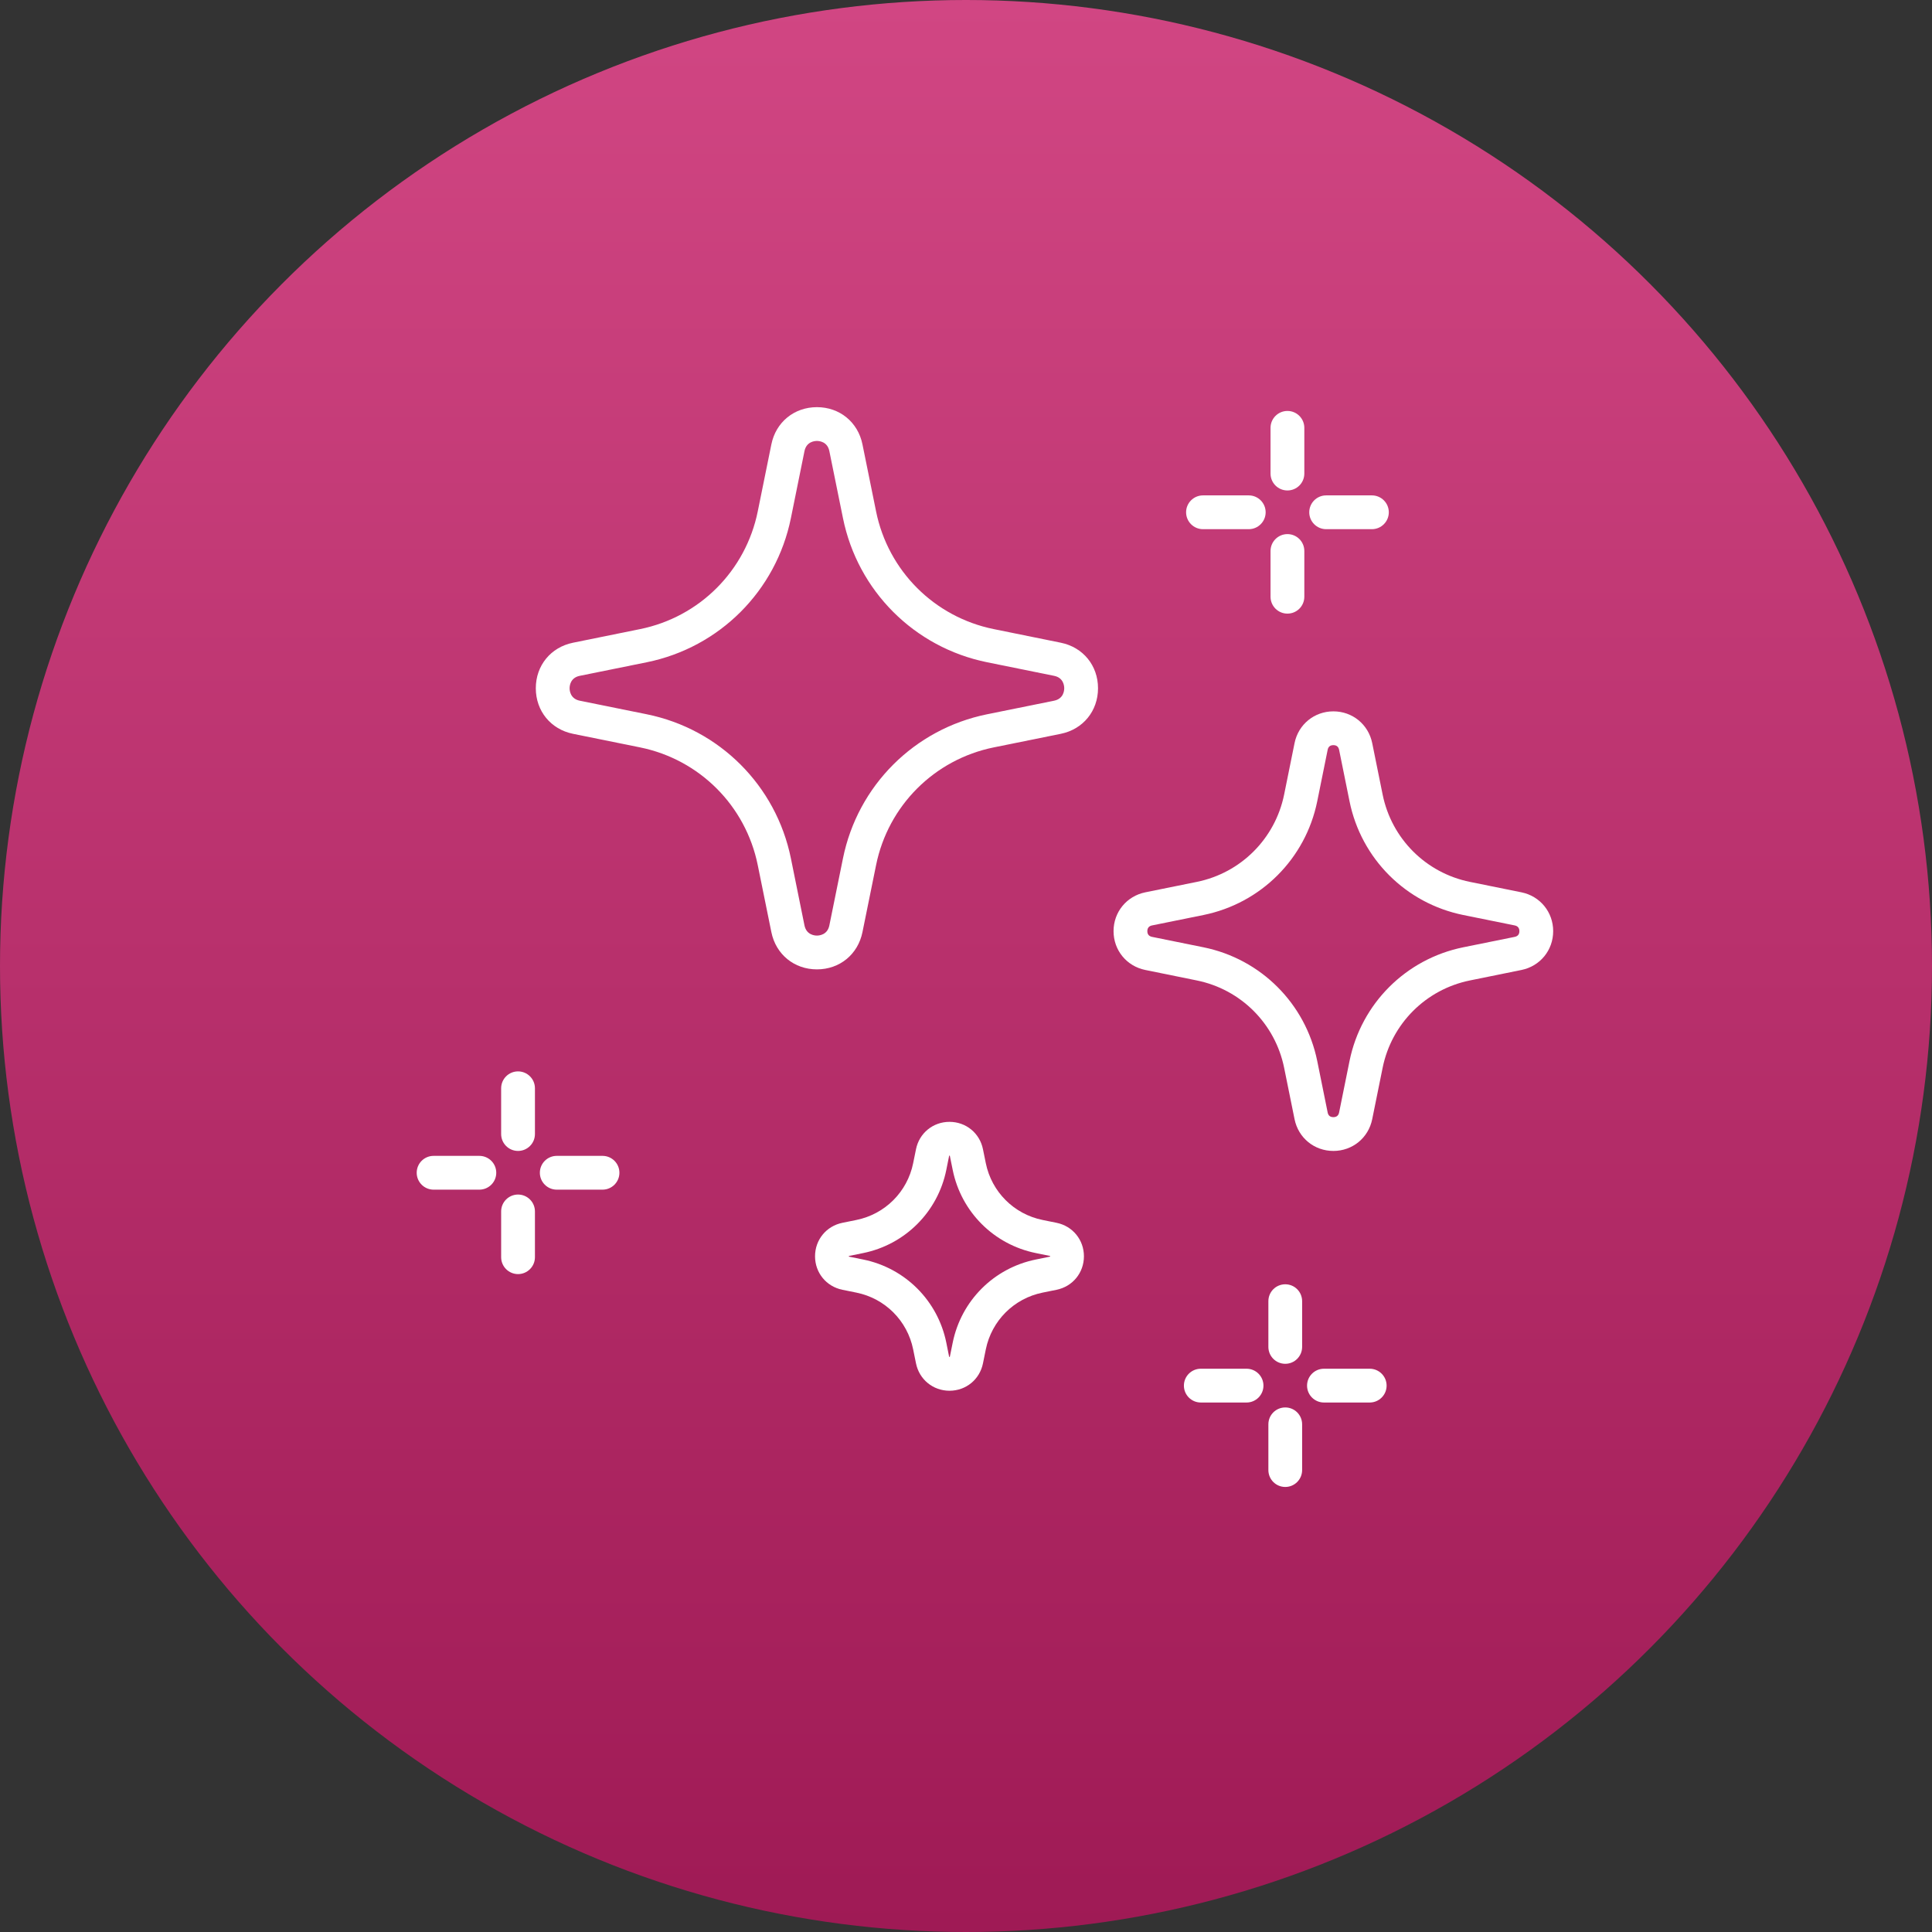 <?xml version="1.0" encoding="UTF-8"?> <svg xmlns="http://www.w3.org/2000/svg" width="51" height="51" viewBox="0 0 51 51" fill="none"><rect x="0" y="0" width="51" height="51" fill="#333333" stroke="none"/> <circle cx="25.5" cy="25.5" r="25.5" fill="url(#paint0_linear_1_2888)"></circle> <g clip-path="url(#clip0_1_2888)"> <path d="M27.89 32.279L27.521 32.204C26.765 32.05 26.177 31.462 26.023 30.706L25.948 30.337C25.862 29.911 25.499 29.614 25.064 29.614C24.63 29.614 24.266 29.911 24.18 30.337L24.105 30.706C23.952 31.462 23.364 32.05 22.607 32.204L22.238 32.279C21.812 32.365 21.515 32.728 21.515 33.163C21.515 33.597 21.812 33.961 22.238 34.047L22.607 34.122C23.364 34.275 23.952 34.863 24.105 35.62L24.18 35.989C24.266 36.415 24.63 36.712 25.064 36.712C25.499 36.712 25.862 36.415 25.948 35.989L26.023 35.62C26.177 34.863 26.765 34.275 27.521 34.122L27.89 34.047C28.316 33.961 28.613 33.597 28.613 33.163C28.613 32.729 28.316 32.365 27.89 32.279ZM27.721 33.171C27.719 33.172 27.716 33.172 27.713 33.173L27.344 33.248C26.235 33.473 25.374 34.334 25.149 35.443L25.074 35.812C25.074 35.815 25.073 35.817 25.073 35.819C25.068 35.82 25.061 35.82 25.056 35.819C25.056 35.818 25.055 35.815 25.054 35.812L24.98 35.442C24.755 34.334 23.893 33.472 22.785 33.248L22.416 33.173C22.412 33.172 22.41 33.172 22.408 33.171C22.407 33.166 22.407 33.16 22.408 33.155C22.41 33.154 22.412 33.154 22.416 33.153L22.785 33.078C23.893 32.853 24.755 31.992 24.98 30.883L25.054 30.514C25.055 30.511 25.056 30.508 25.056 30.506C25.061 30.505 25.068 30.505 25.073 30.506C25.073 30.508 25.074 30.511 25.074 30.514L25.149 30.883C25.374 31.992 26.235 32.853 27.344 33.078L27.713 33.153C27.716 33.154 27.719 33.154 27.721 33.155C27.722 33.159 27.722 33.166 27.721 33.171Z" fill="white"></path> <path d="M33.928 33.902C33.681 33.902 33.482 34.101 33.482 34.348V35.555C33.482 35.801 33.681 36.001 33.928 36.001C34.174 36.001 34.373 35.801 34.373 35.555V34.348C34.373 34.101 34.174 33.902 33.928 33.902Z" fill="white"></path> <path d="M33.928 37.153C33.681 37.153 33.482 37.352 33.482 37.599V38.806C33.482 39.052 33.681 39.252 33.928 39.252C34.174 39.252 34.373 39.052 34.373 38.806V37.599C34.373 37.352 34.174 37.153 33.928 37.153Z" fill="white"></path> <path d="M36.157 36.131H34.949C34.703 36.131 34.503 36.331 34.503 36.577C34.503 36.823 34.703 37.023 34.949 37.023H36.157C36.403 37.023 36.603 36.823 36.603 36.577C36.603 36.331 36.403 36.131 36.157 36.131Z" fill="white"></path> <path d="M32.906 36.131H31.698C31.452 36.131 31.252 36.331 31.252 36.577C31.252 36.823 31.452 37.023 31.698 37.023H32.906C33.152 37.023 33.352 36.823 33.352 36.577C33.352 36.331 33.152 36.131 32.906 36.131Z" fill="white"></path> <path d="M13.675 28.282C13.429 28.282 13.229 28.482 13.229 28.728V29.936C13.229 30.182 13.429 30.382 13.675 30.382C13.921 30.382 14.121 30.182 14.121 29.936V28.728C14.121 28.482 13.921 28.282 13.675 28.282Z" fill="white"></path> <path d="M13.675 31.533C13.429 31.533 13.229 31.733 13.229 31.979V33.187C13.229 33.433 13.429 33.633 13.675 33.633C13.921 33.633 14.121 33.433 14.121 33.187V31.979C14.121 31.733 13.921 31.533 13.675 31.533Z" fill="white"></path> <path d="M15.905 30.512H14.697C14.451 30.512 14.251 30.711 14.251 30.958C14.251 31.204 14.451 31.404 14.697 31.404H15.905C16.151 31.404 16.351 31.204 16.351 30.958C16.351 30.711 16.151 30.512 15.905 30.512Z" fill="white"></path> <path d="M12.653 30.512H11.446C11.2 30.512 11 30.711 11 30.958C11 31.204 11.2 31.404 11.446 31.404H12.653C12.9 31.404 13.1 31.204 13.1 30.958C13.1 30.711 12.9 30.512 12.653 30.512Z" fill="white"></path> <path d="M33.985 10.848C33.739 10.848 33.539 11.048 33.539 11.294V12.501C33.539 12.748 33.739 12.947 33.985 12.947C34.232 12.947 34.431 12.748 34.431 12.501V11.294C34.431 11.048 34.232 10.848 33.985 10.848Z" fill="white"></path> <path d="M33.985 14.099C33.739 14.099 33.539 14.299 33.539 14.545V15.752C33.539 15.999 33.739 16.198 33.985 16.198C34.232 16.198 34.431 15.999 34.431 15.752V14.545C34.431 14.299 34.232 14.099 33.985 14.099Z" fill="white"></path> <path d="M36.215 13.077H35.007C34.761 13.077 34.561 13.277 34.561 13.523C34.561 13.769 34.761 13.969 35.007 13.969H36.215C36.461 13.969 36.661 13.769 36.661 13.523C36.661 13.277 36.461 13.077 36.215 13.077Z" fill="white"></path> <path d="M32.964 13.077H31.756C31.51 13.077 31.31 13.277 31.31 13.523C31.31 13.769 31.51 13.969 31.756 13.969H32.964C33.21 13.969 33.41 13.769 33.41 13.523C33.41 13.277 33.21 13.077 32.964 13.077Z" fill="white"></path> <path d="M28.002 16.966L26.234 16.607C24.664 16.289 23.444 15.069 23.126 13.499L22.767 11.731C22.648 11.143 22.165 10.748 21.565 10.748C20.965 10.748 20.481 11.143 20.362 11.731L20.003 13.499C19.685 15.069 18.465 16.289 16.895 16.607L15.127 16.966C14.539 17.085 14.144 17.568 14.144 18.168C14.144 18.768 14.539 19.252 15.127 19.371L16.895 19.729C18.465 20.048 19.685 21.268 20.003 22.838L20.362 24.605C20.481 25.194 20.965 25.589 21.565 25.589C22.165 25.589 22.648 25.194 22.767 24.605L23.126 22.838C23.444 21.268 24.664 20.047 26.234 19.729L28.002 19.371C28.59 19.252 28.985 18.768 28.985 18.168C28.985 17.568 28.59 17.085 28.002 16.966ZM27.825 18.497L26.057 18.855C24.135 19.245 22.641 20.738 22.252 22.66L21.893 24.428C21.843 24.677 21.629 24.697 21.565 24.697C21.5 24.697 21.287 24.677 21.236 24.428L20.878 22.66C20.488 20.739 18.994 19.245 17.073 18.855L15.305 18.497C15.056 18.446 15.036 18.233 15.036 18.168C15.036 18.104 15.056 17.89 15.305 17.84L17.073 17.482C18.994 17.092 20.488 15.598 20.878 13.676L21.236 11.909C21.287 11.659 21.5 11.64 21.565 11.64C21.629 11.64 21.843 11.659 21.893 11.909L22.252 13.676C22.641 15.598 24.135 17.092 26.057 17.482L27.825 17.84C28.074 17.89 28.093 18.104 28.093 18.168C28.093 18.233 28.074 18.446 27.825 18.497Z" fill="white"></path> <path d="M40.162 23.555L38.804 23.28C37.639 23.044 36.734 22.139 36.498 20.974L36.223 19.616C36.123 19.123 35.701 18.778 35.198 18.778C34.694 18.778 34.273 19.123 34.173 19.616L33.898 20.974C33.661 22.139 32.756 23.044 31.591 23.28L30.234 23.555C29.74 23.655 29.395 24.077 29.395 24.58C29.395 25.084 29.74 25.505 30.234 25.605L31.591 25.881C32.756 26.117 33.661 27.022 33.898 28.187L34.173 29.544C34.273 30.038 34.694 30.382 35.198 30.382C35.701 30.382 36.123 30.038 36.223 29.544L36.498 28.187C36.734 27.022 37.639 26.117 38.804 25.881L40.162 25.605C40.655 25.505 41 25.084 41 24.58C41 24.077 40.655 23.655 40.162 23.555ZM39.985 24.731L38.627 25.006C37.11 25.314 35.931 26.493 35.624 28.009L35.349 29.367C35.332 29.449 35.281 29.49 35.198 29.49C35.114 29.49 35.063 29.449 35.047 29.367L34.772 28.009C34.464 26.493 33.285 25.314 31.768 25.006L30.411 24.731C30.329 24.714 30.287 24.664 30.287 24.58C30.287 24.497 30.329 24.446 30.411 24.429L31.768 24.154C33.285 23.846 34.464 22.668 34.772 21.151L35.047 19.793C35.063 19.711 35.114 19.67 35.198 19.67C35.281 19.67 35.332 19.711 35.349 19.793L35.624 21.151C35.931 22.668 37.11 23.846 38.627 24.154L39.985 24.429C40.066 24.446 40.108 24.497 40.108 24.58C40.108 24.664 40.066 24.714 39.985 24.731Z" fill="white"></path> </g> <defs> <linearGradient id="paint0_linear_1_2888" x1="25.5" y1="0" x2="25.5" y2="51" gradientUnits="userSpaceOnUse"> <stop stop-color="#D14683"></stop> <stop offset="1" stop-color="#9F1A55"></stop> </linearGradient> <clipPath id="clip0_1_2888"> <rect width="30" height="30" fill="white" transform="translate(11 10)"></rect> </clipPath> </defs> </svg> 